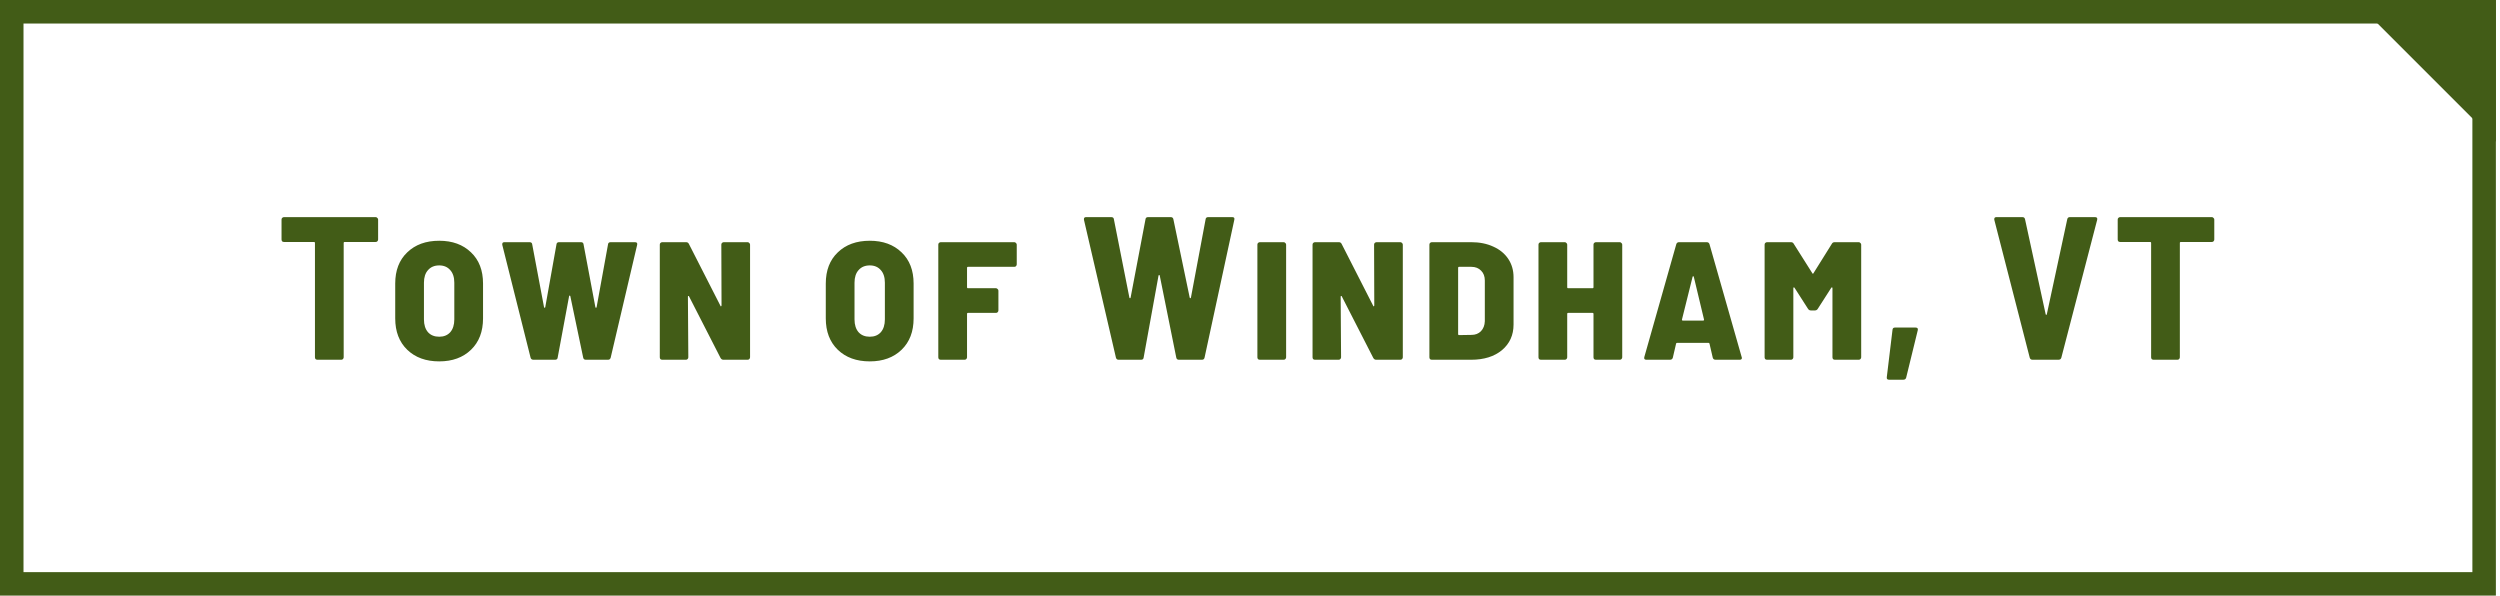 <svg width="319" height="76" viewBox="0 0 319 76" fill="none" xmlns="http://www.w3.org/2000/svg">
<path d="M1.5 1.5H316.976V74.5H1.5V1.5Z" stroke="#425C17" stroke-width="3"/>
<path d="M318.476 18.095L318.476 0L300.381 2.15784e-07L318.476 18.095Z" fill="#425C17"/>
<path d="M47.936 27.704C48.023 27.704 48.092 27.739 48.144 27.808C48.213 27.86 48.248 27.93 48.248 28.016V30.564C48.248 30.651 48.213 30.729 48.144 30.798C48.092 30.85 48.023 30.876 47.936 30.876H43.984C43.897 30.876 43.854 30.92 43.854 31.006V45.592C43.854 45.679 43.819 45.757 43.75 45.826C43.698 45.878 43.629 45.904 43.542 45.904H40.5C40.413 45.904 40.335 45.878 40.266 45.826C40.214 45.757 40.188 45.679 40.188 45.592V31.006C40.188 30.92 40.145 30.876 40.058 30.876H36.236C36.149 30.876 36.071 30.85 36.002 30.798C35.95 30.729 35.924 30.651 35.924 30.564V28.016C35.924 27.93 35.95 27.86 36.002 27.808C36.071 27.739 36.149 27.704 36.236 27.704H47.936ZM56.046 46.112C54.348 46.112 52.987 45.618 51.964 44.63C50.942 43.642 50.43 42.308 50.43 40.626V36.18C50.43 34.499 50.942 33.173 51.964 32.202C52.987 31.214 54.348 30.72 56.046 30.72C57.728 30.72 59.08 31.214 60.102 32.202C61.125 33.173 61.636 34.499 61.636 36.18V40.626C61.636 42.308 61.125 43.642 60.102 44.63C59.08 45.618 57.728 46.112 56.046 46.112ZM56.046 42.966C56.636 42.966 57.104 42.776 57.45 42.394C57.797 41.996 57.97 41.45 57.97 40.756V36.076C57.97 35.383 57.797 34.846 57.45 34.464C57.104 34.066 56.636 33.866 56.046 33.866C55.44 33.866 54.963 34.066 54.616 34.464C54.27 34.846 54.096 35.383 54.096 36.076V40.756C54.096 41.45 54.27 41.996 54.616 42.394C54.963 42.776 55.44 42.966 56.046 42.966ZM68.067 45.904C67.877 45.904 67.755 45.818 67.703 45.644L64.089 31.24V31.136C64.089 30.98 64.185 30.902 64.375 30.902H67.573C67.781 30.902 67.894 30.998 67.911 31.188L69.419 39.196C69.437 39.248 69.463 39.274 69.497 39.274C69.532 39.274 69.558 39.248 69.575 39.196L71.005 31.188C71.023 30.998 71.135 30.902 71.343 30.902H74.125C74.333 30.902 74.446 30.998 74.463 31.188L75.971 39.196C75.989 39.248 76.015 39.274 76.049 39.274C76.084 39.274 76.11 39.248 76.127 39.196L77.583 31.188C77.601 30.998 77.713 30.902 77.921 30.902H81.015C81.258 30.902 81.353 31.015 81.301 31.24L77.921 45.644C77.869 45.818 77.757 45.904 77.583 45.904H74.749C74.559 45.904 74.446 45.809 74.411 45.618L72.773 37.792C72.756 37.74 72.73 37.714 72.695 37.714C72.661 37.714 72.635 37.74 72.617 37.792L71.161 45.618C71.144 45.809 71.031 45.904 70.823 45.904H68.067ZM92.042 31.214C92.042 31.128 92.068 31.058 92.12 31.006C92.189 30.937 92.267 30.902 92.354 30.902H95.396C95.483 30.902 95.552 30.937 95.604 31.006C95.673 31.058 95.708 31.128 95.708 31.214V45.592C95.708 45.679 95.673 45.757 95.604 45.826C95.552 45.878 95.483 45.904 95.396 45.904H92.302C92.146 45.904 92.025 45.826 91.938 45.67L87.934 37.844C87.917 37.775 87.882 37.749 87.83 37.766C87.795 37.766 87.778 37.801 87.778 37.87L87.83 45.592C87.83 45.679 87.795 45.757 87.726 45.826C87.674 45.878 87.605 45.904 87.518 45.904H84.502C84.415 45.904 84.337 45.878 84.268 45.826C84.216 45.757 84.19 45.679 84.19 45.592V31.214C84.19 31.128 84.216 31.058 84.268 31.006C84.337 30.937 84.415 30.902 84.502 30.902H87.544C87.717 30.902 87.839 30.98 87.908 31.136L91.912 38.988C91.929 39.058 91.955 39.092 91.99 39.092C92.042 39.075 92.068 39.032 92.068 38.962L92.042 31.214ZM110.986 46.112C109.288 46.112 107.927 45.618 106.904 44.63C105.882 43.642 105.37 42.308 105.37 40.626V36.18C105.37 34.499 105.882 33.173 106.904 32.202C107.927 31.214 109.288 30.72 110.986 30.72C112.668 30.72 114.02 31.214 115.042 32.202C116.065 33.173 116.576 34.499 116.576 36.18V40.626C116.576 42.308 116.065 43.642 115.042 44.63C114.02 45.618 112.668 46.112 110.986 46.112ZM110.986 42.966C111.576 42.966 112.044 42.776 112.39 42.394C112.737 41.996 112.91 41.45 112.91 40.756V36.076C112.91 35.383 112.737 34.846 112.39 34.464C112.044 34.066 111.576 33.866 110.986 33.866C110.38 33.866 109.903 34.066 109.556 34.464C109.21 34.846 109.036 35.383 109.036 36.076V40.756C109.036 41.45 109.21 41.996 109.556 42.394C109.903 42.776 110.38 42.966 110.986 42.966ZM129.737 33.736C129.737 33.823 129.702 33.901 129.633 33.97C129.581 34.022 129.511 34.048 129.425 34.048H123.523C123.436 34.048 123.393 34.092 123.393 34.178V36.648C123.393 36.735 123.436 36.778 123.523 36.778H127.085C127.171 36.778 127.241 36.813 127.293 36.882C127.362 36.934 127.397 37.004 127.397 37.09V39.612C127.397 39.699 127.362 39.777 127.293 39.846C127.241 39.898 127.171 39.924 127.085 39.924H123.523C123.436 39.924 123.393 39.968 123.393 40.054V45.592C123.393 45.679 123.358 45.757 123.289 45.826C123.237 45.878 123.167 45.904 123.081 45.904H120.039C119.952 45.904 119.874 45.878 119.805 45.826C119.753 45.757 119.727 45.679 119.727 45.592V31.214C119.727 31.128 119.753 31.058 119.805 31.006C119.874 30.937 119.952 30.902 120.039 30.902H129.425C129.511 30.902 129.581 30.937 129.633 31.006C129.702 31.058 129.737 31.128 129.737 31.214V33.736ZM142.732 45.904C142.559 45.904 142.446 45.818 142.394 45.644L138.312 28.042V27.938C138.312 27.782 138.407 27.704 138.598 27.704H141.796C142.004 27.704 142.117 27.8 142.134 27.99L144.11 37.974C144.127 38.026 144.153 38.052 144.188 38.052C144.223 38.052 144.249 38.026 144.266 37.974L146.164 27.99C146.181 27.8 146.294 27.704 146.502 27.704H149.388C149.579 27.704 149.691 27.8 149.726 27.99L151.806 37.974C151.823 38.026 151.849 38.052 151.884 38.052C151.919 38.052 151.945 38.026 151.962 37.974L153.834 27.99C153.851 27.8 153.964 27.704 154.172 27.704H157.24C157.465 27.704 157.552 27.817 157.5 28.042L153.704 45.618C153.669 45.809 153.557 45.904 153.366 45.904H150.428C150.237 45.904 150.125 45.809 150.09 45.618L147.984 35.166C147.967 35.114 147.941 35.088 147.906 35.088C147.871 35.088 147.845 35.114 147.828 35.166L145.93 45.618C145.913 45.809 145.8 45.904 145.592 45.904H142.732ZM160.755 45.904C160.668 45.904 160.59 45.878 160.521 45.826C160.469 45.757 160.443 45.679 160.443 45.592V31.214C160.443 31.128 160.469 31.058 160.521 31.006C160.59 30.937 160.668 30.902 160.755 30.902H163.797C163.884 30.902 163.953 30.937 164.005 31.006C164.074 31.058 164.109 31.128 164.109 31.214V45.592C164.109 45.679 164.074 45.757 164.005 45.826C163.953 45.878 163.884 45.904 163.797 45.904H160.755ZM175.333 31.214C175.333 31.128 175.359 31.058 175.411 31.006C175.481 30.937 175.559 30.902 175.645 30.902H178.687C178.774 30.902 178.843 30.937 178.895 31.006C178.965 31.058 178.999 31.128 178.999 31.214V45.592C178.999 45.679 178.965 45.757 178.895 45.826C178.843 45.878 178.774 45.904 178.687 45.904H175.593C175.437 45.904 175.316 45.826 175.229 45.67L171.225 37.844C171.208 37.775 171.173 37.749 171.121 37.766C171.087 37.766 171.069 37.801 171.069 37.87L171.121 45.592C171.121 45.679 171.087 45.757 171.017 45.826C170.965 45.878 170.896 45.904 170.809 45.904H167.793C167.707 45.904 167.629 45.878 167.559 45.826C167.507 45.757 167.481 45.679 167.481 45.592V31.214C167.481 31.128 167.507 31.058 167.559 31.006C167.629 30.937 167.707 30.902 167.793 30.902H170.835C171.009 30.902 171.13 30.98 171.199 31.136L175.203 38.988C175.221 39.058 175.247 39.092 175.281 39.092C175.333 39.075 175.359 39.032 175.359 38.962L175.333 31.214ZM182.703 45.904C182.616 45.904 182.538 45.878 182.469 45.826C182.417 45.757 182.391 45.679 182.391 45.592V31.214C182.391 31.128 182.417 31.058 182.469 31.006C182.538 30.937 182.616 30.902 182.703 30.902H187.721C188.795 30.902 189.74 31.093 190.555 31.474C191.369 31.838 192.002 32.358 192.453 33.034C192.903 33.71 193.129 34.49 193.129 35.374V41.406C193.129 42.758 192.635 43.85 191.647 44.682C190.659 45.497 189.35 45.904 187.721 45.904H182.703ZM186.057 42.628C186.057 42.715 186.1 42.758 186.187 42.758L187.773 42.732C188.258 42.732 188.657 42.576 188.969 42.264C189.281 41.935 189.445 41.51 189.463 40.99V35.79C189.463 35.27 189.307 34.854 188.995 34.542C188.683 34.213 188.267 34.048 187.747 34.048H186.187C186.1 34.048 186.057 34.092 186.057 34.178V42.628ZM203.33 31.214C203.33 31.128 203.356 31.058 203.408 31.006C203.477 30.937 203.555 30.902 203.642 30.902H206.684C206.771 30.902 206.84 30.937 206.892 31.006C206.961 31.058 206.996 31.128 206.996 31.214V45.592C206.996 45.679 206.961 45.757 206.892 45.826C206.84 45.878 206.771 45.904 206.684 45.904H203.642C203.555 45.904 203.477 45.878 203.408 45.826C203.356 45.757 203.33 45.679 203.33 45.592V40.054C203.33 39.968 203.287 39.924 203.2 39.924H200.106C200.019 39.924 199.976 39.968 199.976 40.054V45.592C199.976 45.679 199.941 45.757 199.872 45.826C199.82 45.878 199.751 45.904 199.664 45.904H196.622C196.535 45.904 196.457 45.878 196.388 45.826C196.336 45.757 196.31 45.679 196.31 45.592V31.214C196.31 31.128 196.336 31.058 196.388 31.006C196.457 30.937 196.535 30.902 196.622 30.902H199.664C199.751 30.902 199.82 30.937 199.872 31.006C199.941 31.058 199.976 31.128 199.976 31.214V36.648C199.976 36.735 200.019 36.778 200.106 36.778H203.2C203.287 36.778 203.33 36.735 203.33 36.648V31.214ZM218.912 45.904C218.721 45.904 218.6 45.818 218.548 45.644L218.132 43.85C218.115 43.781 218.071 43.746 218.002 43.746H213.998C213.929 43.746 213.885 43.781 213.868 43.85L213.452 45.644C213.4 45.818 213.279 45.904 213.088 45.904H210.072C209.847 45.904 209.76 45.792 209.812 45.566L213.894 31.162C213.946 30.989 214.067 30.902 214.258 30.902H217.768C217.959 30.902 218.08 30.989 218.132 31.162L222.24 45.566L222.266 45.67C222.266 45.826 222.171 45.904 221.98 45.904H218.912ZM214.622 40.756C214.605 40.808 214.613 40.852 214.648 40.886C214.683 40.904 214.717 40.912 214.752 40.912H217.3C217.335 40.912 217.369 40.904 217.404 40.886C217.439 40.852 217.447 40.808 217.43 40.756L216.13 35.322C216.113 35.27 216.087 35.244 216.052 35.244C216.017 35.244 215.991 35.27 215.974 35.322L214.622 40.756ZM233.744 31.11C233.813 30.972 233.935 30.902 234.108 30.902H237.176C237.263 30.902 237.332 30.937 237.384 31.006C237.453 31.058 237.488 31.128 237.488 31.214V45.592C237.488 45.679 237.453 45.757 237.384 45.826C237.332 45.878 237.263 45.904 237.176 45.904H234.134C234.047 45.904 233.969 45.878 233.9 45.826C233.848 45.757 233.822 45.679 233.822 45.592V36.778C233.822 36.709 233.805 36.674 233.77 36.674C233.735 36.657 233.701 36.674 233.666 36.726L231.95 39.404C231.863 39.543 231.742 39.612 231.586 39.612H231.066C230.91 39.612 230.789 39.543 230.702 39.404L228.986 36.726C228.951 36.674 228.917 36.657 228.882 36.674C228.847 36.674 228.83 36.709 228.83 36.778V45.592C228.83 45.679 228.795 45.757 228.726 45.826C228.674 45.878 228.605 45.904 228.518 45.904H225.476C225.389 45.904 225.311 45.878 225.242 45.826C225.19 45.757 225.164 45.679 225.164 45.592V31.214C225.164 31.128 225.19 31.058 225.242 31.006C225.311 30.937 225.389 30.902 225.476 30.902H228.518C228.691 30.902 228.813 30.972 228.882 31.11L231.248 34.854C231.3 34.958 231.352 34.958 231.404 34.854L233.744 31.11ZM241.042 48.452C240.817 48.452 240.722 48.34 240.756 48.114L241.484 42.082C241.502 41.892 241.606 41.796 241.796 41.796H244.422C244.665 41.796 244.76 41.909 244.708 42.134L243.226 48.192C243.174 48.366 243.053 48.452 242.862 48.452H241.042ZM259.359 45.904C259.168 45.904 259.047 45.818 258.995 45.644L254.471 28.042V27.938C254.471 27.782 254.566 27.704 254.757 27.704H258.059C258.249 27.704 258.362 27.8 258.397 27.99L261.023 40.08C261.04 40.15 261.066 40.184 261.101 40.184C261.135 40.184 261.161 40.15 261.179 40.08L263.779 27.99C263.813 27.8 263.926 27.704 264.117 27.704H267.315C267.557 27.704 267.653 27.817 267.601 28.042L263.025 45.644C262.973 45.818 262.851 45.904 262.661 45.904H259.359ZM282.231 27.704C282.317 27.704 282.387 27.739 282.439 27.808C282.508 27.86 282.543 27.93 282.543 28.016V30.564C282.543 30.651 282.508 30.729 282.439 30.798C282.387 30.85 282.317 30.876 282.231 30.876H278.279C278.192 30.876 278.149 30.92 278.149 31.006V45.592C278.149 45.679 278.114 45.757 278.045 45.826C277.993 45.878 277.923 45.904 277.837 45.904H274.795C274.708 45.904 274.63 45.878 274.561 45.826C274.509 45.757 274.483 45.679 274.483 45.592V31.006C274.483 30.92 274.439 30.876 274.353 30.876H270.531C270.444 30.876 270.366 30.85 270.297 30.798C270.245 30.729 270.219 30.651 270.219 30.564V28.016C270.219 27.93 270.245 27.86 270.297 27.808C270.366 27.739 270.444 27.704 270.531 27.704H282.231Z" fill="#425C17"/>
</svg>
